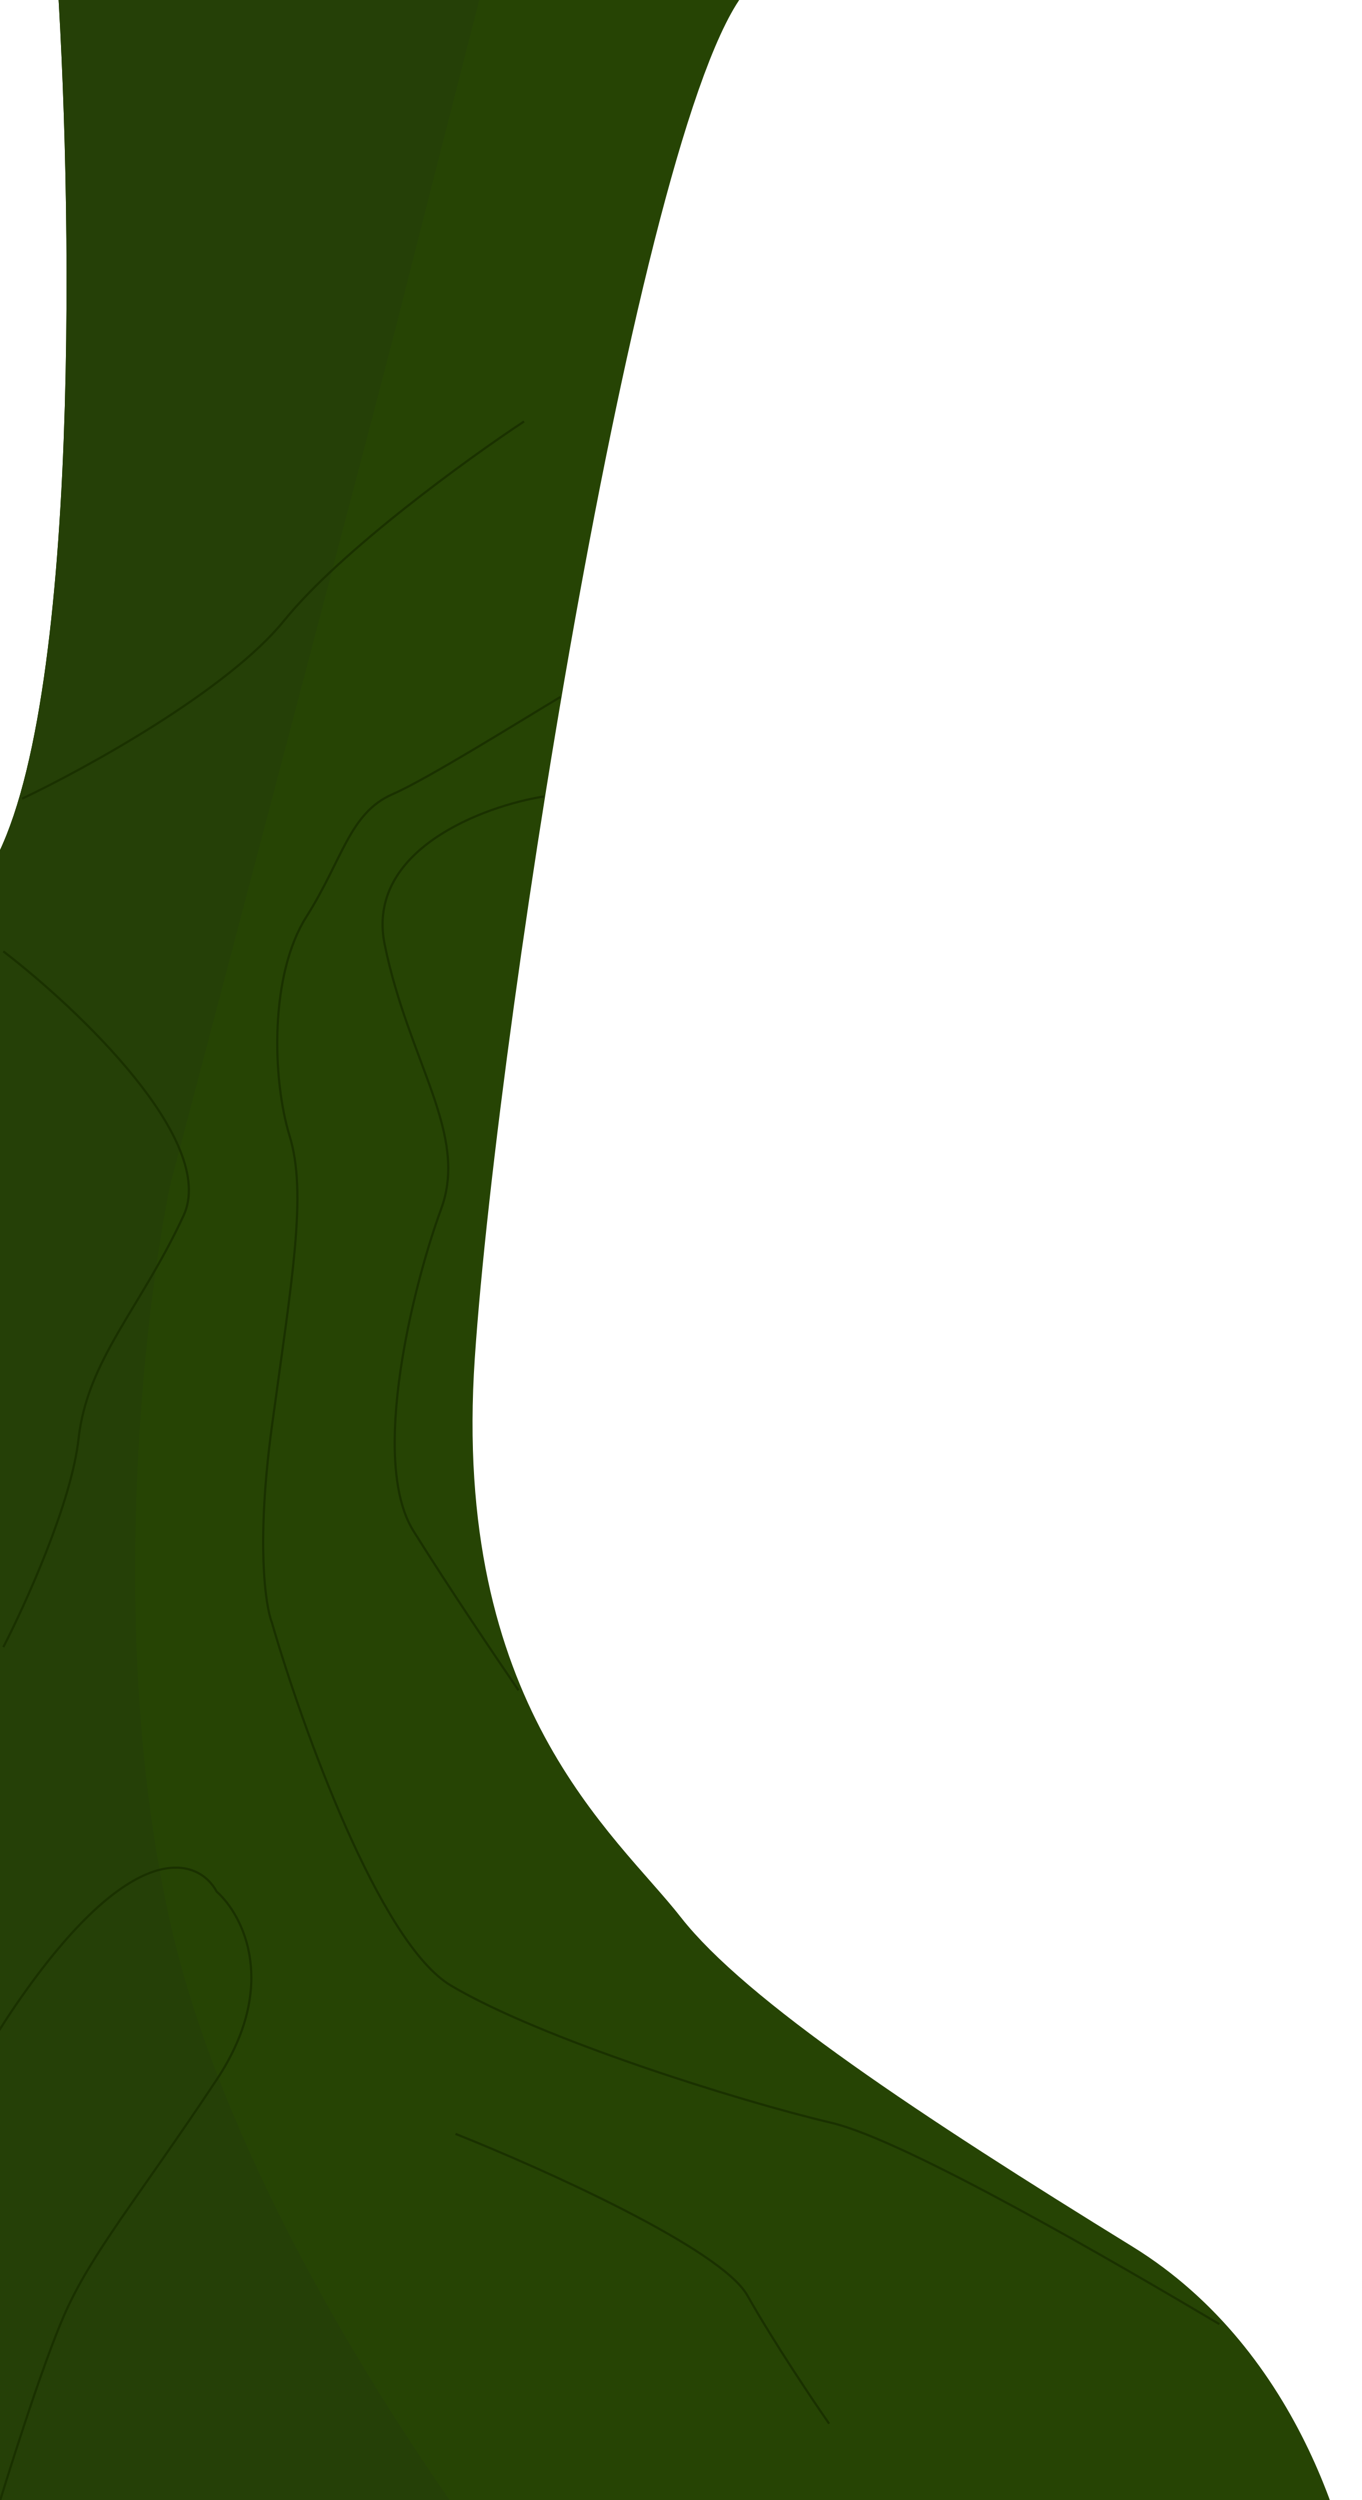 <?xml version="1.0" encoding="UTF-8"?> <svg xmlns="http://www.w3.org/2000/svg" width="616" height="1130" viewBox="0 0 616 1130" fill="none"><path d="M-8.352 398.603C36.104 339.044 33.053 102.17 25.971 -8.822C147.463 -20.276 380.806 -36.311 342.233 -8.822C294.017 25.539 225.371 456.69 214.748 613.769C204.124 770.849 278.49 828.935 307.91 866.569C337.33 904.203 416.6 956.563 512.214 1015.47C588.705 1062.59 613.276 1153.46 616 1193H-229C-209.387 1115.01 -171.305 936.764 -175.881 847.752C-181.602 736.488 -151.365 688.218 -144.01 671.856C-136.655 655.494 -63.923 473.052 -8.352 398.603Z" fill="#264404"></path><path d="M-8.352 398.603C36.104 339.044 33.053 102.17 25.971 -8.822H219C207.667 35.452 183.8 128.8 179 148C174.2 167.2 109 414.334 77 535.5C65 593.334 48.2 741 77 869C105.8 997 205 1138.33 251 1193H77H-229C-209.387 1115.01 -171.305 936.764 -175.881 847.752C-181.602 736.488 -151.365 688.219 -144.01 671.856C-136.655 655.494 -63.923 473.052 -8.352 398.603Z" fill="#254007"></path><path d="M246 360C218.667 364.333 165.2 384.2 174 427C185 480.5 211.999 512.5 199.499 546.5C186.999 580.5 166.999 660 186.999 692C202.999 717.6 225.333 750.667 234.499 764" stroke="#1A3100"></path><path d="M10 361C38.833 347.333 102.9 312.1 128.5 280.5C154.1 248.9 211.5 207.333 237 190.5" stroke="#1A3100"></path><path d="M1.5 430C35.167 455.833 98.6 515.9 83 549.5C63.5 591.5 39.5 614.5 35.5 650.5C32.3 679.3 11.5 725.167 1.5 744.5" stroke="#1A3100"></path><path d="M551.5 1050.5C506.167 1023.67 410.001 967.5 376.001 959.5C333.501 949.5 244.501 921.5 204.001 897.5C171.601 878.3 136.501 780.167 123.001 733.5C120.001 725.833 115.801 697.3 123.001 644.5C132.001 578.5 138.999 539.5 131 513.5C123.001 487.5 122 440.5 138.5 414.5C155 388.5 158 367.5 177.5 359C193.1 352.2 233.5 327 253.5 315" stroke="#1A3100"></path><path d="M-4.001 1143.5C2.833 1120.67 18.999 1069.3 28.999 1046.5C41.499 1018 62.499 993.5 97.999 940C126.399 897.2 109.833 865.5 97.999 855C89.832 839.833 60.199 828.9 6.999 906.5C-46.201 984.1 -43.167 1052.83 -35.001 1077.5" stroke="#1A3100"></path><path d="M206 964.5C245 980 326 1016.3 338 1037.5C350 1058.7 367.667 1085 375 1095.5" stroke="#1A3100"></path></svg> 